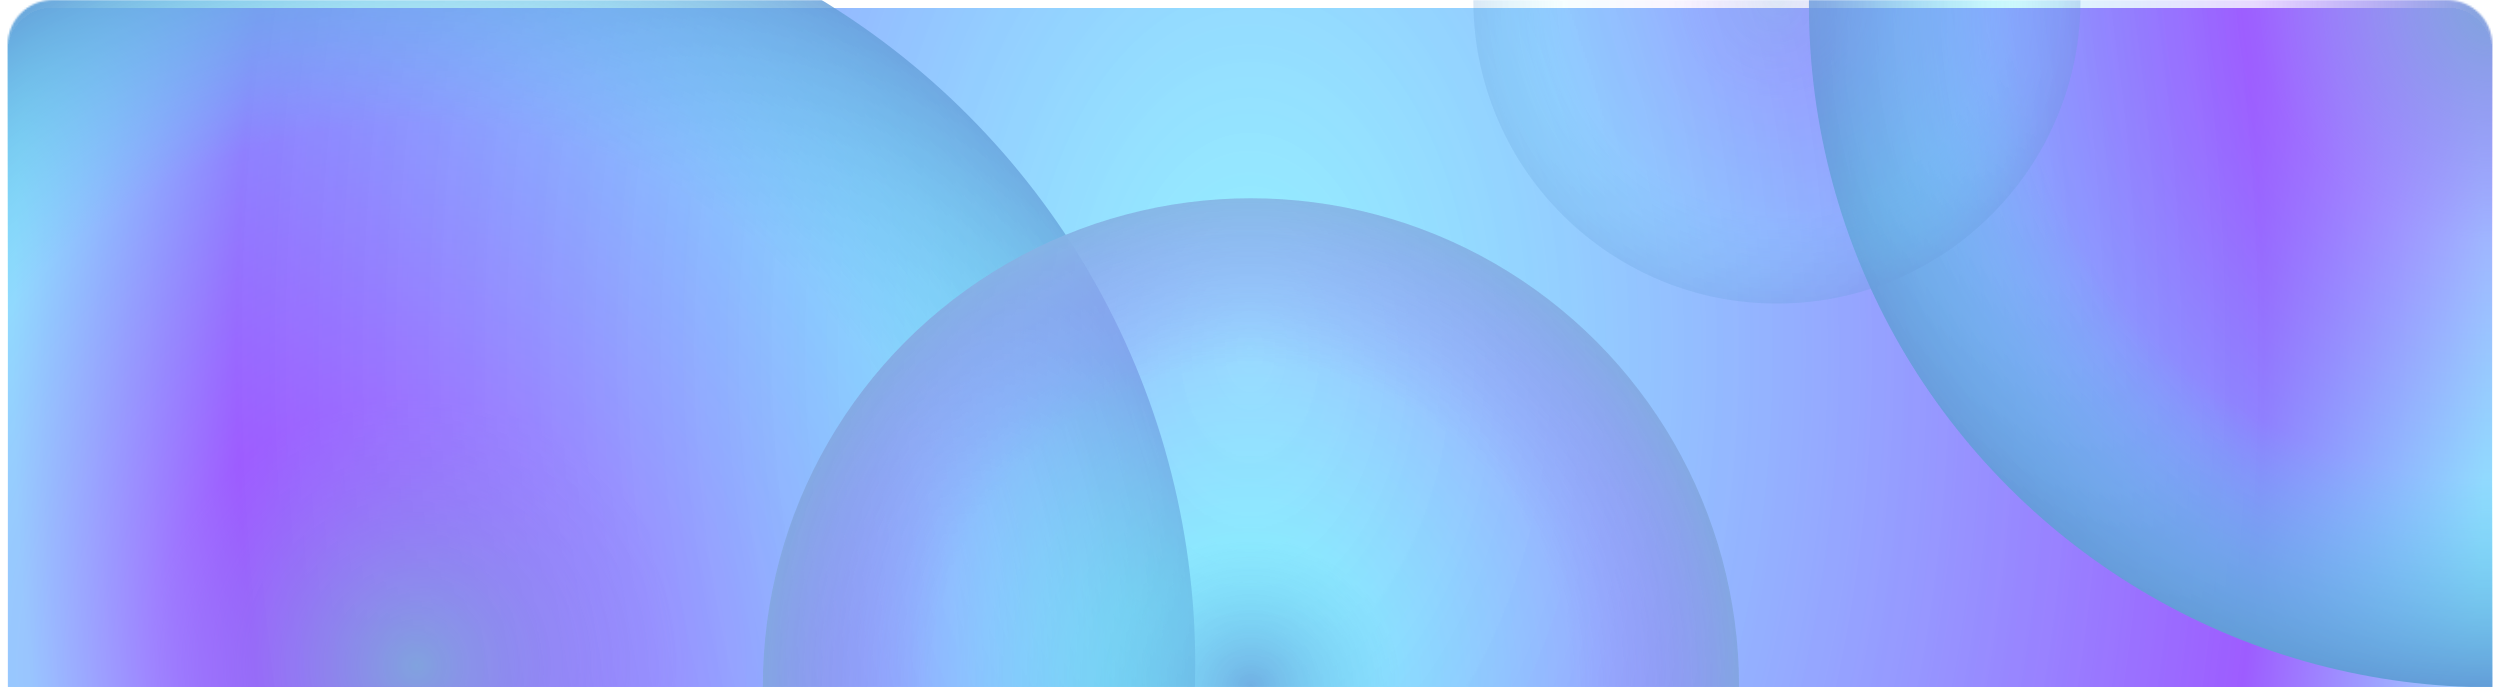 <svg width="1324" height="364" viewBox="0 0 1324 364" fill="none" xmlns="http://www.w3.org/2000/svg">
<g opacity="0.64">
<g filter="url(#filter0_d_42_31)">
<path d="M4 24C4 10.745 14.745 0 28 0H1296C1309.25 0 1320 10.745 1320 24V364H4V24Z" fill="url(#paint0_diamond_42_31)" shape-rendering="crispEdges"/>
</g>
<mask id="mask0_42_31" style="mask-type:alpha" maskUnits="userSpaceOnUse" x="4" y="0" width="1316" height="364">
<path d="M4 24C4 10.745 14.745 0 28 0H1296C1309.25 0 1320 10.745 1320 24V364H4V24Z" fill="url(#paint1_diamond_42_31)"/>
</mask>
<g mask="url(#mask0_42_31)">
<g filter="url(#filter1_b_42_31)">
<circle cx="221" cy="352" r="412" fill="url(#paint2_angular_42_31)"/>
</g>
<g filter="url(#filter2_b_42_31)">
<circle cx="662.5" cy="363.5" r="258.5" fill="url(#paint3_angular_42_31)"/>
</g>
<g filter="url(#filter3_b_42_31)">
<circle cx="1319.5" cy="2.5" r="361.5" fill="url(#paint4_angular_42_31)"/>
</g>
<g filter="url(#filter4_b_42_31)">
<circle cx="160.77" cy="160.77" r="160.77" transform="matrix(0.008 1 1 -0.008 779 -159.494)" fill="url(#paint5_angular_42_31)" fill-opacity="0.32"/>
</g>
</g>
</g>
<defs>
<filter id="filter0_d_42_31" x="0" y="0" width="1324" height="372" filterUnits="userSpaceOnUse" color-interpolation-filters="sRGB">
<feFlood flood-opacity="0" result="BackgroundImageFix"/>
<feColorMatrix in="SourceAlpha" type="matrix" values="0 0 0 0 0 0 0 0 0 0 0 0 0 0 0 0 0 0 127 0" result="hardAlpha"/>
<feOffset dy="4"/>
<feGaussianBlur stdDeviation="2"/>
<feComposite in2="hardAlpha" operator="out"/>
<feColorMatrix type="matrix" values="0 0 0 0 0 0 0 0 0 0 0 0 0 0 0 0 0 0 0.25 0"/>
<feBlend mode="normal" in2="BackgroundImageFix" result="effect1_dropShadow_42_31"/>
<feBlend mode="normal" in="SourceGraphic" in2="effect1_dropShadow_42_31" result="shape"/>
</filter>
<filter id="filter1_b_42_31" x="-203" y="-72" width="848" height="848" filterUnits="userSpaceOnUse" color-interpolation-filters="sRGB">
<feFlood flood-opacity="0" result="BackgroundImageFix"/>
<feGaussianBlur in="BackgroundImageFix" stdDeviation="6"/>
<feComposite in2="SourceAlpha" operator="in" result="effect1_backgroundBlur_42_31"/>
<feBlend mode="normal" in="SourceGraphic" in2="effect1_backgroundBlur_42_31" result="shape"/>
</filter>
<filter id="filter2_b_42_31" x="392" y="93" width="541" height="541" filterUnits="userSpaceOnUse" color-interpolation-filters="sRGB">
<feFlood flood-opacity="0" result="BackgroundImageFix"/>
<feGaussianBlur in="BackgroundImageFix" stdDeviation="6"/>
<feComposite in2="SourceAlpha" operator="in" result="effect1_backgroundBlur_42_31"/>
<feBlend mode="normal" in="SourceGraphic" in2="effect1_backgroundBlur_42_31" result="shape"/>
</filter>
<filter id="filter3_b_42_31" x="946" y="-371" width="747" height="747" filterUnits="userSpaceOnUse" color-interpolation-filters="sRGB">
<feFlood flood-opacity="0" result="BackgroundImageFix"/>
<feGaussianBlur in="BackgroundImageFix" stdDeviation="6"/>
<feComposite in2="SourceAlpha" operator="in" result="effect1_backgroundBlur_42_31"/>
<feBlend mode="normal" in="SourceGraphic" in2="effect1_backgroundBlur_42_31" result="shape"/>
</filter>
<filter id="filter4_b_42_31" x="768.248" y="-172.752" width="345.541" height="345.541" filterUnits="userSpaceOnUse" color-interpolation-filters="sRGB">
<feFlood flood-opacity="0" result="BackgroundImageFix"/>
<feGaussianBlur in="BackgroundImageFix" stdDeviation="6"/>
<feComposite in2="SourceAlpha" operator="in" result="effect1_backgroundBlur_42_31"/>
<feBlend mode="normal" in="SourceGraphic" in2="effect1_backgroundBlur_42_31" result="shape"/>
</filter>
<radialGradient id="paint0_diamond_42_31" cx="0" cy="0" r="1" gradientUnits="userSpaceOnUse" gradientTransform="translate(662 182) scale(658 1060.26)">
<stop stop-color="#00E0FF" stop-opacity="0.64"/>
<stop offset="0.82" stop-color="#6600FF"/>
<stop offset="1" stop-color="#6AB8FF"/>
</radialGradient>
<radialGradient id="paint1_diamond_42_31" cx="0" cy="0" r="1" gradientUnits="userSpaceOnUse" gradientTransform="translate(662 182) scale(658 1060.26)">
<stop stop-color="#00E0FF" stop-opacity="0.64"/>
<stop offset="0.82" stop-color="#6600FF"/>
<stop offset="1" stop-color="#6AB8FF"/>
</radialGradient>
<radialGradient id="paint2_angular_42_31" cx="0" cy="0" r="1" gradientUnits="userSpaceOnUse" gradientTransform="translate(221 352) rotate(90) scale(412)">
<stop stop-color="#3771C8"/>
<stop offset="0.345" stop-color="#6600FF" stop-opacity="0.24"/>
<stop offset="0.695" stop-color="#07E9F8" stop-opacity="0.24"/>
<stop offset="1" stop-color="#0A66C2"/>
</radialGradient>
<radialGradient id="paint3_angular_42_31" cx="0" cy="0" r="1" gradientUnits="userSpaceOnUse" gradientTransform="translate(662.5 363.5) rotate(90) scale(258.5)">
<stop stop-color="#0A66C2"/>
<stop offset="0.305" stop-color="#07E9F8" stop-opacity="0.24"/>
<stop offset="0.655" stop-color="#6600FF" stop-opacity="0.24"/>
<stop offset="1" stop-color="#3771C8"/>
</radialGradient>
<radialGradient id="paint4_angular_42_31" cx="0" cy="0" r="1" gradientUnits="userSpaceOnUse" gradientTransform="translate(1319.5 2.5) rotate(90) scale(361.5)">
<stop stop-color="#3771C8"/>
<stop offset="0.345" stop-color="#6600FF" stop-opacity="0.24"/>
<stop offset="0.695" stop-color="#07E9F8" stop-opacity="0.24"/>
<stop offset="1" stop-color="#0A66C2"/>
</radialGradient>
<radialGradient id="paint5_angular_42_31" cx="0" cy="0" r="1" gradientUnits="userSpaceOnUse" gradientTransform="translate(160.77 160.77) rotate(90) scale(160.77)">
<stop stop-color="#3771C8"/>
<stop offset="0.345" stop-color="#6600FF" stop-opacity="0.24"/>
<stop offset="0.695" stop-color="#07E9F8" stop-opacity="0.24"/>
<stop offset="1" stop-color="#0A66C2"/>
</radialGradient>
</defs>
</svg>
